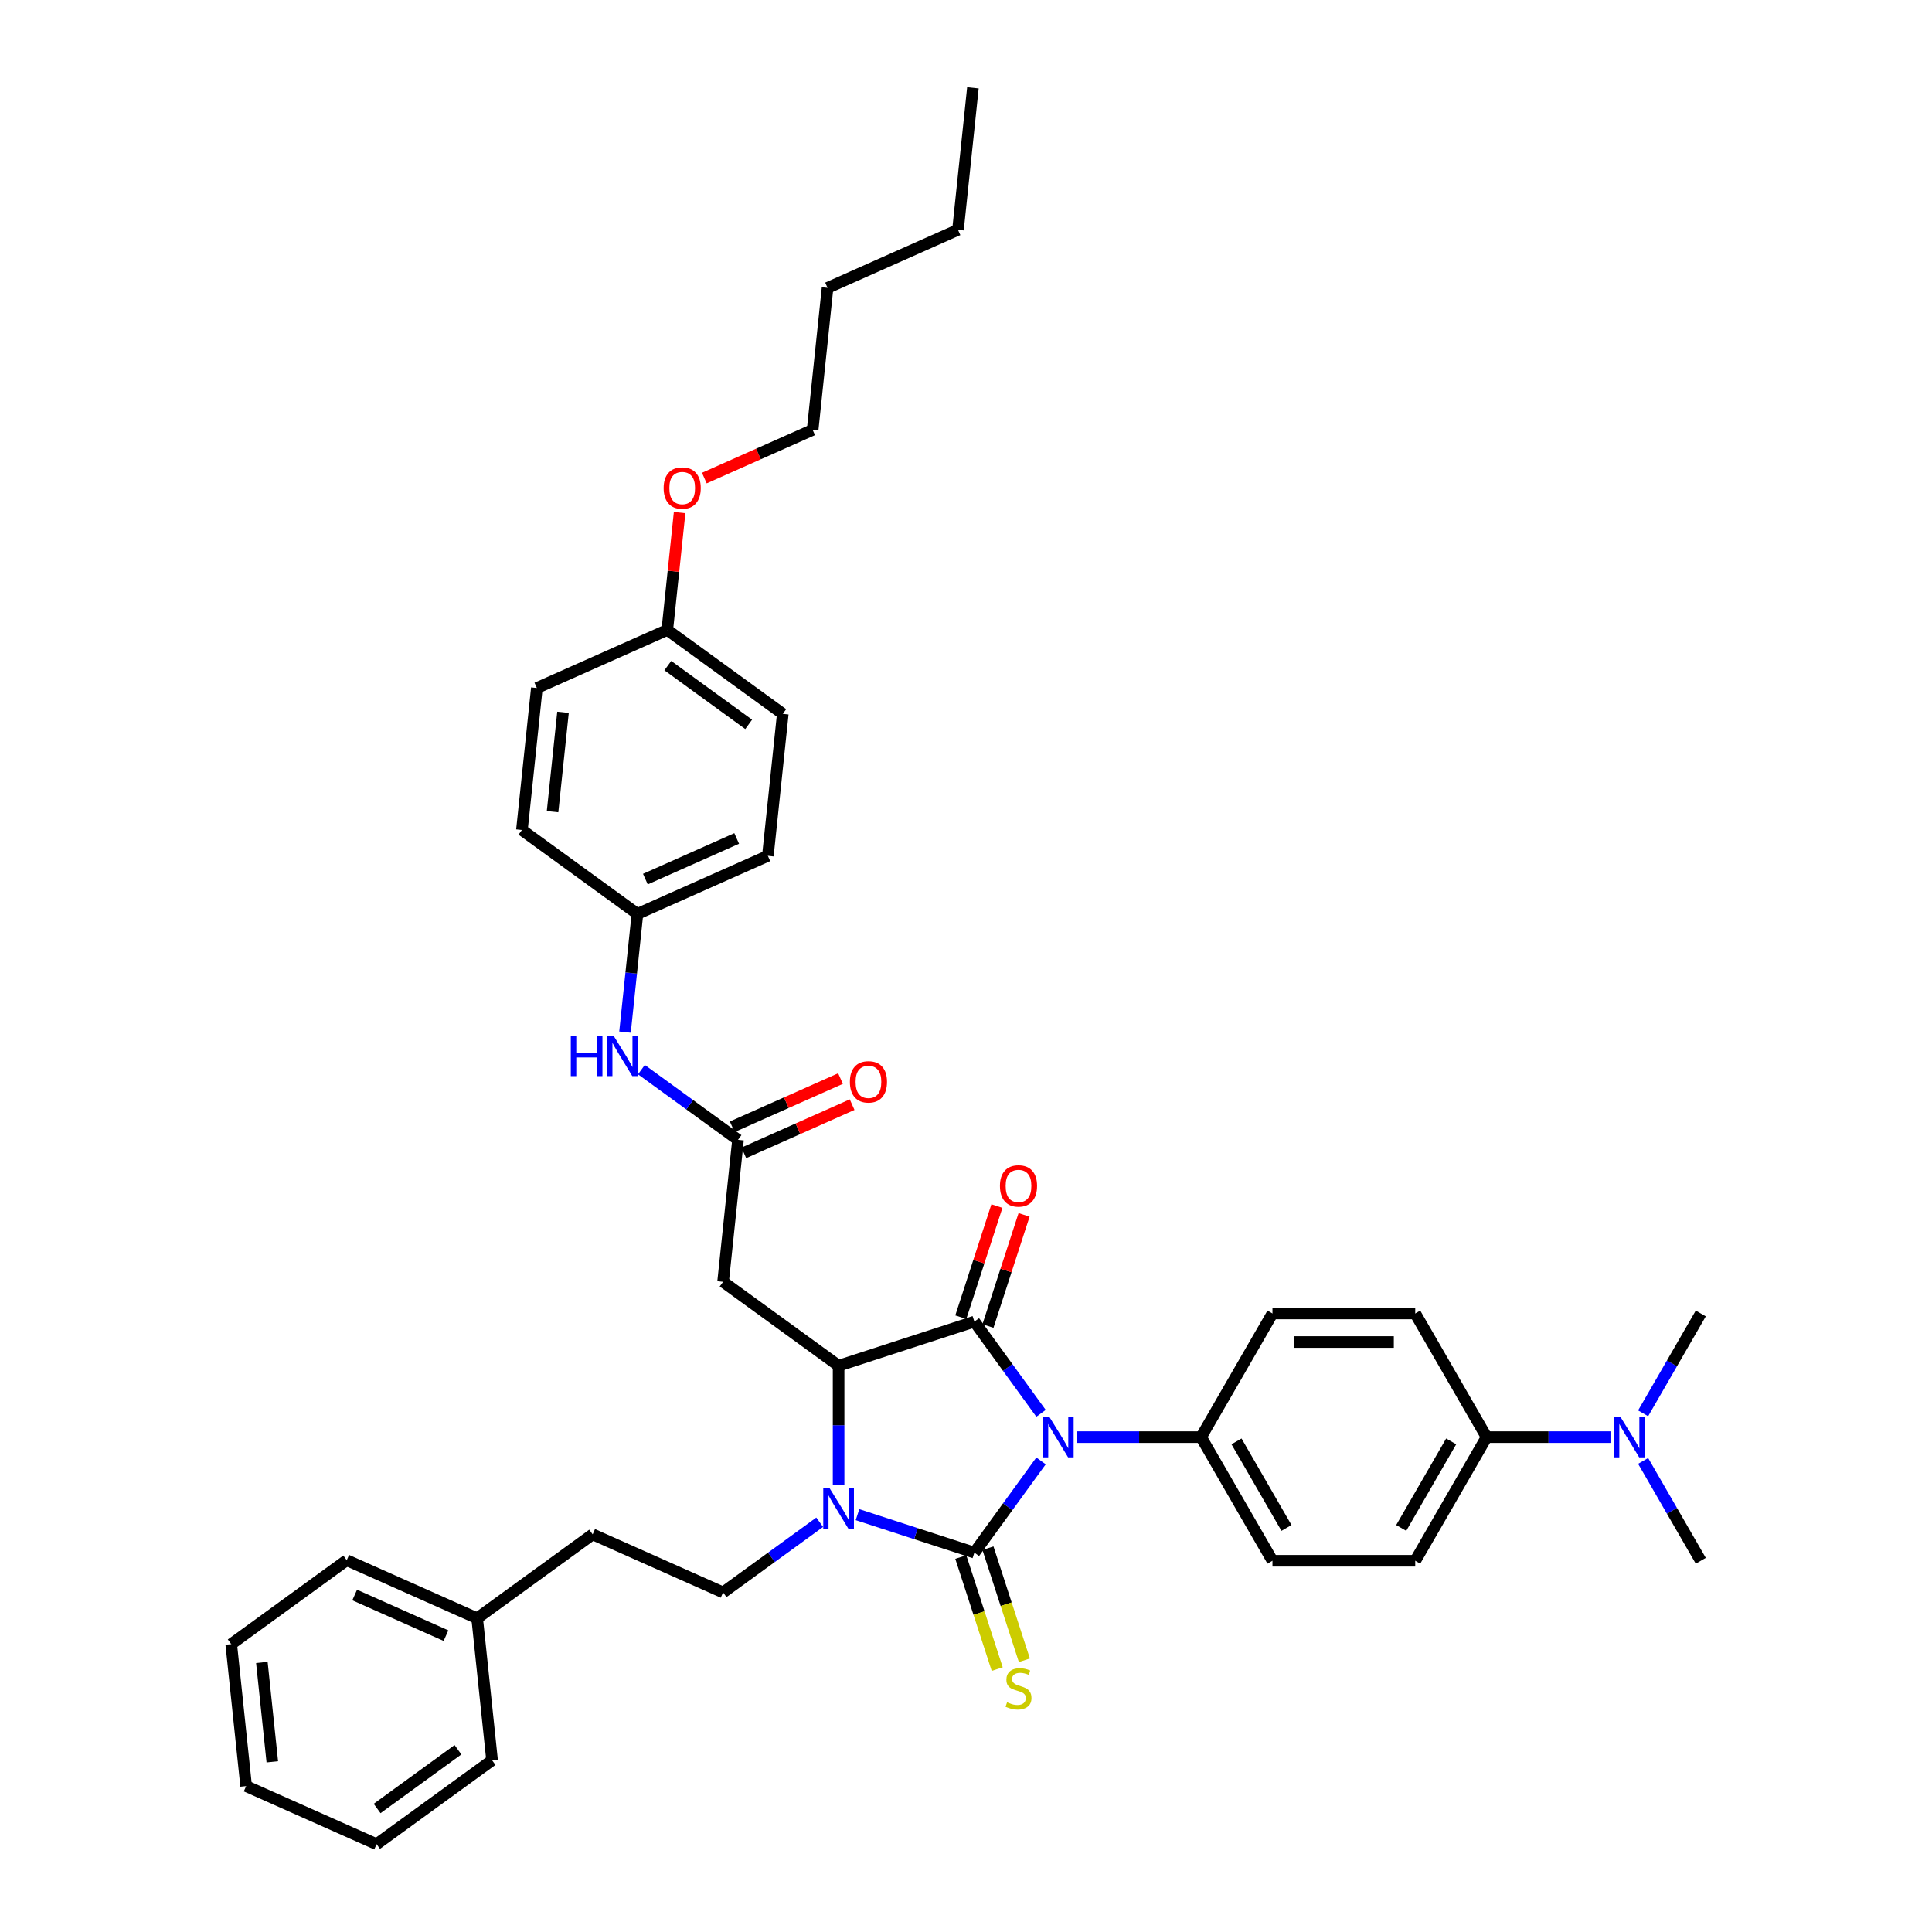 <?xml version='1.0' encoding='iso-8859-1'?>
<svg version='1.1' baseProfile='full'
              xmlns='http://www.w3.org/2000/svg'
                      xmlns:rdkit='http://www.rdkit.org/xml'
                      xmlns:xlink='http://www.w3.org/1999/xlink'
                  xml:space='preserve'
width='1000px' height='1000px' viewBox='0 0 1000 1000'>
<!-- END OF HEADER -->
<rect style='opacity:1.0;fill:#FFFFFF;stroke:none' width='1000' height='1000' x='0' y='0'> </rect>
<path class='bond-0' d='M 538.83,756.161 L 521.584,779.898' style='fill:none;fill-rule:evenodd;stroke:#0000FF;stroke-width:6px;stroke-linecap:butt;stroke-linejoin:miter;stroke-opacity:1' />
<path class='bond-0' d='M 521.584,779.898 L 504.338,803.635' style='fill:none;fill-rule:evenodd;stroke:#000000;stroke-width:6px;stroke-linecap:butt;stroke-linejoin:miter;stroke-opacity:1' />
<path class='bond-1' d='M 538.83,731.538 L 521.584,707.801' style='fill:none;fill-rule:evenodd;stroke:#0000FF;stroke-width:6px;stroke-linecap:butt;stroke-linejoin:miter;stroke-opacity:1' />
<path class='bond-1' d='M 521.584,707.801 L 504.338,684.064' style='fill:none;fill-rule:evenodd;stroke:#000000;stroke-width:6px;stroke-linecap:butt;stroke-linejoin:miter;stroke-opacity:1' />
<path class='bond-6' d='M 557.559,743.85 L 589.616,743.85' style='fill:none;fill-rule:evenodd;stroke:#0000FF;stroke-width:6px;stroke-linecap:butt;stroke-linejoin:miter;stroke-opacity:1' />
<path class='bond-6' d='M 589.616,743.85 L 621.674,743.85' style='fill:none;fill-rule:evenodd;stroke:#000000;stroke-width:6px;stroke-linecap:butt;stroke-linejoin:miter;stroke-opacity:1' />
<path class='bond-2' d='M 504.338,803.635 L 474.089,793.807' style='fill:none;fill-rule:evenodd;stroke:#000000;stroke-width:6px;stroke-linecap:butt;stroke-linejoin:miter;stroke-opacity:1' />
<path class='bond-2' d='M 474.089,793.807 L 443.841,783.978' style='fill:none;fill-rule:evenodd;stroke:#0000FF;stroke-width:6px;stroke-linecap:butt;stroke-linejoin:miter;stroke-opacity:1' />
<path class='bond-7' d='M 497.31,805.919 L 506.733,834.919' style='fill:none;fill-rule:evenodd;stroke:#000000;stroke-width:6px;stroke-linecap:butt;stroke-linejoin:miter;stroke-opacity:1' />
<path class='bond-7' d='M 506.733,834.919 L 516.155,863.919' style='fill:none;fill-rule:evenodd;stroke:#CCCC00;stroke-width:6px;stroke-linecap:butt;stroke-linejoin:miter;stroke-opacity:1' />
<path class='bond-7' d='M 511.367,801.351 L 520.789,830.351' style='fill:none;fill-rule:evenodd;stroke:#000000;stroke-width:6px;stroke-linecap:butt;stroke-linejoin:miter;stroke-opacity:1' />
<path class='bond-7' d='M 520.789,830.351 L 530.212,859.351' style='fill:none;fill-rule:evenodd;stroke:#CCCC00;stroke-width:6px;stroke-linecap:butt;stroke-linejoin:miter;stroke-opacity:1' />
<path class='bond-3' d='M 504.338,684.064 L 434.056,706.9' style='fill:none;fill-rule:evenodd;stroke:#000000;stroke-width:6px;stroke-linecap:butt;stroke-linejoin:miter;stroke-opacity:1' />
<path class='bond-9' d='M 511.367,686.348 L 520.712,657.584' style='fill:none;fill-rule:evenodd;stroke:#000000;stroke-width:6px;stroke-linecap:butt;stroke-linejoin:miter;stroke-opacity:1' />
<path class='bond-9' d='M 520.712,657.584 L 530.058,628.821' style='fill:none;fill-rule:evenodd;stroke:#FF0000;stroke-width:6px;stroke-linecap:butt;stroke-linejoin:miter;stroke-opacity:1' />
<path class='bond-9' d='M 497.31,681.781 L 506.656,653.017' style='fill:none;fill-rule:evenodd;stroke:#000000;stroke-width:6px;stroke-linecap:butt;stroke-linejoin:miter;stroke-opacity:1' />
<path class='bond-9' d='M 506.656,653.017 L 516.002,624.254' style='fill:none;fill-rule:evenodd;stroke:#FF0000;stroke-width:6px;stroke-linecap:butt;stroke-linejoin:miter;stroke-opacity:1' />
<path class='bond-8' d='M 424.272,787.908 L 399.272,806.072' style='fill:none;fill-rule:evenodd;stroke:#0000FF;stroke-width:6px;stroke-linecap:butt;stroke-linejoin:miter;stroke-opacity:1' />
<path class='bond-8' d='M 399.272,806.072 L 374.271,824.236' style='fill:none;fill-rule:evenodd;stroke:#000000;stroke-width:6px;stroke-linecap:butt;stroke-linejoin:miter;stroke-opacity:1' />
<path class='bond-38' d='M 434.056,768.487 L 434.056,737.694' style='fill:none;fill-rule:evenodd;stroke:#0000FF;stroke-width:6px;stroke-linecap:butt;stroke-linejoin:miter;stroke-opacity:1' />
<path class='bond-38' d='M 434.056,737.694 L 434.056,706.9' style='fill:none;fill-rule:evenodd;stroke:#000000;stroke-width:6px;stroke-linecap:butt;stroke-linejoin:miter;stroke-opacity:1' />
<path class='bond-4' d='M 434.056,706.9 L 374.271,663.464' style='fill:none;fill-rule:evenodd;stroke:#000000;stroke-width:6px;stroke-linecap:butt;stroke-linejoin:miter;stroke-opacity:1' />
<path class='bond-5' d='M 374.271,663.464 L 381.996,589.97' style='fill:none;fill-rule:evenodd;stroke:#000000;stroke-width:6px;stroke-linecap:butt;stroke-linejoin:miter;stroke-opacity:1' />
<path class='bond-10' d='M 381.996,589.97 L 356.995,571.806' style='fill:none;fill-rule:evenodd;stroke:#000000;stroke-width:6px;stroke-linecap:butt;stroke-linejoin:miter;stroke-opacity:1' />
<path class='bond-10' d='M 356.995,571.806 L 331.994,553.642' style='fill:none;fill-rule:evenodd;stroke:#0000FF;stroke-width:6px;stroke-linecap:butt;stroke-linejoin:miter;stroke-opacity:1' />
<path class='bond-13' d='M 385.001,596.721 L 413.029,584.242' style='fill:none;fill-rule:evenodd;stroke:#000000;stroke-width:6px;stroke-linecap:butt;stroke-linejoin:miter;stroke-opacity:1' />
<path class='bond-13' d='M 413.029,584.242 L 441.057,571.763' style='fill:none;fill-rule:evenodd;stroke:#FF0000;stroke-width:6px;stroke-linecap:butt;stroke-linejoin:miter;stroke-opacity:1' />
<path class='bond-13' d='M 378.99,583.219 L 407.018,570.74' style='fill:none;fill-rule:evenodd;stroke:#000000;stroke-width:6px;stroke-linecap:butt;stroke-linejoin:miter;stroke-opacity:1' />
<path class='bond-13' d='M 407.018,570.74 L 435.045,558.261' style='fill:none;fill-rule:evenodd;stroke:#FF0000;stroke-width:6px;stroke-linecap:butt;stroke-linejoin:miter;stroke-opacity:1' />
<path class='bond-14' d='M 621.674,743.85 L 658.623,679.851' style='fill:none;fill-rule:evenodd;stroke:#000000;stroke-width:6px;stroke-linecap:butt;stroke-linejoin:miter;stroke-opacity:1' />
<path class='bond-15' d='M 621.674,743.85 L 658.623,807.848' style='fill:none;fill-rule:evenodd;stroke:#000000;stroke-width:6px;stroke-linecap:butt;stroke-linejoin:miter;stroke-opacity:1' />
<path class='bond-15' d='M 640.016,746.059 L 665.88,790.858' style='fill:none;fill-rule:evenodd;stroke:#000000;stroke-width:6px;stroke-linecap:butt;stroke-linejoin:miter;stroke-opacity:1' />
<path class='bond-19' d='M 374.271,824.236 L 306.761,794.178' style='fill:none;fill-rule:evenodd;stroke:#000000;stroke-width:6px;stroke-linecap:butt;stroke-linejoin:miter;stroke-opacity:1' />
<path class='bond-18' d='M 323.504,534.221 L 326.719,503.63' style='fill:none;fill-rule:evenodd;stroke:#0000FF;stroke-width:6px;stroke-linecap:butt;stroke-linejoin:miter;stroke-opacity:1' />
<path class='bond-18' d='M 326.719,503.63 L 329.935,473.039' style='fill:none;fill-rule:evenodd;stroke:#000000;stroke-width:6px;stroke-linecap:butt;stroke-linejoin:miter;stroke-opacity:1' />
<path class='bond-11' d='M 769.471,743.85 L 732.522,807.848' style='fill:none;fill-rule:evenodd;stroke:#000000;stroke-width:6px;stroke-linecap:butt;stroke-linejoin:miter;stroke-opacity:1' />
<path class='bond-11' d='M 751.129,746.059 L 725.265,790.858' style='fill:none;fill-rule:evenodd;stroke:#000000;stroke-width:6px;stroke-linecap:butt;stroke-linejoin:miter;stroke-opacity:1' />
<path class='bond-12' d='M 769.471,743.85 L 801.529,743.85' style='fill:none;fill-rule:evenodd;stroke:#000000;stroke-width:6px;stroke-linecap:butt;stroke-linejoin:miter;stroke-opacity:1' />
<path class='bond-12' d='M 801.529,743.85 L 833.586,743.85' style='fill:none;fill-rule:evenodd;stroke:#0000FF;stroke-width:6px;stroke-linecap:butt;stroke-linejoin:miter;stroke-opacity:1' />
<path class='bond-39' d='M 769.471,743.85 L 732.522,679.851' style='fill:none;fill-rule:evenodd;stroke:#000000;stroke-width:6px;stroke-linecap:butt;stroke-linejoin:miter;stroke-opacity:1' />
<path class='bond-27' d='M 850.478,756.161 L 865.399,782.004' style='fill:none;fill-rule:evenodd;stroke:#0000FF;stroke-width:6px;stroke-linecap:butt;stroke-linejoin:miter;stroke-opacity:1' />
<path class='bond-27' d='M 865.399,782.004 L 880.32,807.848' style='fill:none;fill-rule:evenodd;stroke:#000000;stroke-width:6px;stroke-linecap:butt;stroke-linejoin:miter;stroke-opacity:1' />
<path class='bond-28' d='M 850.478,731.538 L 865.399,705.695' style='fill:none;fill-rule:evenodd;stroke:#0000FF;stroke-width:6px;stroke-linecap:butt;stroke-linejoin:miter;stroke-opacity:1' />
<path class='bond-28' d='M 865.399,705.695 L 880.32,679.851' style='fill:none;fill-rule:evenodd;stroke:#000000;stroke-width:6px;stroke-linecap:butt;stroke-linejoin:miter;stroke-opacity:1' />
<path class='bond-17' d='M 658.623,679.851 L 732.522,679.851' style='fill:none;fill-rule:evenodd;stroke:#000000;stroke-width:6px;stroke-linecap:butt;stroke-linejoin:miter;stroke-opacity:1' />
<path class='bond-17' d='M 669.708,694.631 L 721.437,694.631' style='fill:none;fill-rule:evenodd;stroke:#000000;stroke-width:6px;stroke-linecap:butt;stroke-linejoin:miter;stroke-opacity:1' />
<path class='bond-16' d='M 658.623,807.848 L 732.522,807.848' style='fill:none;fill-rule:evenodd;stroke:#000000;stroke-width:6px;stroke-linecap:butt;stroke-linejoin:miter;stroke-opacity:1' />
<path class='bond-21' d='M 329.935,473.039 L 270.149,429.602' style='fill:none;fill-rule:evenodd;stroke:#000000;stroke-width:6px;stroke-linecap:butt;stroke-linejoin:miter;stroke-opacity:1' />
<path class='bond-22' d='M 329.935,473.039 L 397.445,442.982' style='fill:none;fill-rule:evenodd;stroke:#000000;stroke-width:6px;stroke-linecap:butt;stroke-linejoin:miter;stroke-opacity:1' />
<path class='bond-22' d='M 334.05,455.028 L 381.307,433.988' style='fill:none;fill-rule:evenodd;stroke:#000000;stroke-width:6px;stroke-linecap:butt;stroke-linejoin:miter;stroke-opacity:1' />
<path class='bond-25' d='M 306.761,794.178 L 246.976,837.615' style='fill:none;fill-rule:evenodd;stroke:#000000;stroke-width:6px;stroke-linecap:butt;stroke-linejoin:miter;stroke-opacity:1' />
<path class='bond-20' d='M 345.384,326.051 L 405.169,369.488' style='fill:none;fill-rule:evenodd;stroke:#000000;stroke-width:6px;stroke-linecap:butt;stroke-linejoin:miter;stroke-opacity:1' />
<path class='bond-20' d='M 345.664,344.524 L 387.514,374.929' style='fill:none;fill-rule:evenodd;stroke:#000000;stroke-width:6px;stroke-linecap:butt;stroke-linejoin:miter;stroke-opacity:1' />
<path class='bond-26' d='M 345.384,326.051 L 348.576,295.682' style='fill:none;fill-rule:evenodd;stroke:#000000;stroke-width:6px;stroke-linecap:butt;stroke-linejoin:miter;stroke-opacity:1' />
<path class='bond-26' d='M 348.576,295.682 L 351.768,265.312' style='fill:none;fill-rule:evenodd;stroke:#FF0000;stroke-width:6px;stroke-linecap:butt;stroke-linejoin:miter;stroke-opacity:1' />
<path class='bond-40' d='M 345.384,326.051 L 277.874,356.108' style='fill:none;fill-rule:evenodd;stroke:#000000;stroke-width:6px;stroke-linecap:butt;stroke-linejoin:miter;stroke-opacity:1' />
<path class='bond-23' d='M 270.149,429.602 L 277.874,356.108' style='fill:none;fill-rule:evenodd;stroke:#000000;stroke-width:6px;stroke-linecap:butt;stroke-linejoin:miter;stroke-opacity:1' />
<path class='bond-23' d='M 286.007,420.123 L 291.414,368.677' style='fill:none;fill-rule:evenodd;stroke:#000000;stroke-width:6px;stroke-linecap:butt;stroke-linejoin:miter;stroke-opacity:1' />
<path class='bond-24' d='M 397.445,442.982 L 405.169,369.488' style='fill:none;fill-rule:evenodd;stroke:#000000;stroke-width:6px;stroke-linecap:butt;stroke-linejoin:miter;stroke-opacity:1' />
<path class='bond-30' d='M 246.976,837.615 L 179.466,807.558' style='fill:none;fill-rule:evenodd;stroke:#000000;stroke-width:6px;stroke-linecap:butt;stroke-linejoin:miter;stroke-opacity:1' />
<path class='bond-30' d='M 230.838,846.608 L 183.581,825.568' style='fill:none;fill-rule:evenodd;stroke:#000000;stroke-width:6px;stroke-linecap:butt;stroke-linejoin:miter;stroke-opacity:1' />
<path class='bond-31' d='M 246.976,837.615 L 254.7,911.109' style='fill:none;fill-rule:evenodd;stroke:#000000;stroke-width:6px;stroke-linecap:butt;stroke-linejoin:miter;stroke-opacity:1' />
<path class='bond-29' d='M 364.563,247.457 L 392.59,234.979' style='fill:none;fill-rule:evenodd;stroke:#FF0000;stroke-width:6px;stroke-linecap:butt;stroke-linejoin:miter;stroke-opacity:1' />
<path class='bond-29' d='M 392.59,234.979 L 420.618,222.5' style='fill:none;fill-rule:evenodd;stroke:#000000;stroke-width:6px;stroke-linecap:butt;stroke-linejoin:miter;stroke-opacity:1' />
<path class='bond-32' d='M 420.618,222.5 L 428.343,149.006' style='fill:none;fill-rule:evenodd;stroke:#000000;stroke-width:6px;stroke-linecap:butt;stroke-linejoin:miter;stroke-opacity:1' />
<path class='bond-35' d='M 179.466,807.558 L 119.68,850.994' style='fill:none;fill-rule:evenodd;stroke:#000000;stroke-width:6px;stroke-linecap:butt;stroke-linejoin:miter;stroke-opacity:1' />
<path class='bond-36' d='M 254.7,911.109 L 194.915,954.545' style='fill:none;fill-rule:evenodd;stroke:#000000;stroke-width:6px;stroke-linecap:butt;stroke-linejoin:miter;stroke-opacity:1' />
<path class='bond-36' d='M 237.045,905.667 L 195.195,936.073' style='fill:none;fill-rule:evenodd;stroke:#000000;stroke-width:6px;stroke-linecap:butt;stroke-linejoin:miter;stroke-opacity:1' />
<path class='bond-33' d='M 428.343,149.006 L 495.853,118.949' style='fill:none;fill-rule:evenodd;stroke:#000000;stroke-width:6px;stroke-linecap:butt;stroke-linejoin:miter;stroke-opacity:1' />
<path class='bond-34' d='M 495.853,118.949 L 503.577,45.455' style='fill:none;fill-rule:evenodd;stroke:#000000;stroke-width:6px;stroke-linecap:butt;stroke-linejoin:miter;stroke-opacity:1' />
<path class='bond-41' d='M 119.68,850.994 L 127.405,924.488' style='fill:none;fill-rule:evenodd;stroke:#000000;stroke-width:6px;stroke-linecap:butt;stroke-linejoin:miter;stroke-opacity:1' />
<path class='bond-41' d='M 135.538,860.473 L 140.945,911.919' style='fill:none;fill-rule:evenodd;stroke:#000000;stroke-width:6px;stroke-linecap:butt;stroke-linejoin:miter;stroke-opacity:1' />
<path class='bond-37' d='M 194.915,954.545 L 127.405,924.488' style='fill:none;fill-rule:evenodd;stroke:#000000;stroke-width:6px;stroke-linecap:butt;stroke-linejoin:miter;stroke-opacity:1' />
<path  class='atom-0' d='M 543.149 733.386
L 550.007 744.47
Q 550.687 745.564, 551.78 747.545
Q 552.874 749.525, 552.933 749.643
L 552.933 733.386
L 555.712 733.386
L 555.712 754.314
L 552.844 754.314
L 545.484 742.194
Q 544.627 740.775, 543.711 739.15
Q 542.824 737.524, 542.558 737.021
L 542.558 754.314
L 539.838 754.314
L 539.838 733.386
L 543.149 733.386
' fill='#0000FF'/>
<path  class='atom-3' d='M 429.43 770.335
L 436.288 781.42
Q 436.968 782.513, 438.062 784.494
Q 439.155 786.474, 439.215 786.593
L 439.215 770.335
L 441.993 770.335
L 441.993 791.263
L 439.126 791.263
L 431.766 779.144
Q 430.908 777.725, 429.992 776.099
Q 429.105 774.473, 428.839 773.971
L 428.839 791.263
L 426.12 791.263
L 426.12 770.335
L 429.43 770.335
' fill='#0000FF'/>
<path  class='atom-8' d='M 521.262 881.1
Q 521.499 881.189, 522.474 881.602
Q 523.45 882.016, 524.514 882.282
Q 525.608 882.519, 526.672 882.519
Q 528.652 882.519, 529.805 881.573
Q 530.958 880.597, 530.958 878.912
Q 530.958 877.76, 530.367 877.05
Q 529.805 876.341, 528.918 875.956
Q 528.032 875.572, 526.554 875.129
Q 524.691 874.567, 523.568 874.035
Q 522.474 873.503, 521.676 872.38
Q 520.908 871.257, 520.908 869.365
Q 520.908 866.734, 522.681 865.108
Q 524.484 863.482, 528.032 863.482
Q 530.455 863.482, 533.204 864.635
L 532.525 866.911
Q 530.012 865.877, 528.12 865.877
Q 526.081 865.877, 524.957 866.734
Q 523.834 867.562, 523.864 869.01
Q 523.864 870.133, 524.425 870.813
Q 525.016 871.493, 525.844 871.877
Q 526.701 872.262, 528.12 872.705
Q 530.012 873.296, 531.135 873.887
Q 532.259 874.479, 533.057 875.69
Q 533.884 876.873, 533.884 878.912
Q 533.884 881.809, 531.933 883.376
Q 530.012 884.913, 526.79 884.913
Q 524.928 884.913, 523.509 884.499
Q 522.12 884.115, 520.464 883.435
L 521.262 881.1
' fill='#CCCC00'/>
<path  class='atom-10' d='M 517.567 613.841
Q 517.567 608.816, 520.05 606.008
Q 522.533 603.2, 527.174 603.2
Q 531.815 603.2, 534.298 606.008
Q 536.781 608.816, 536.781 613.841
Q 536.781 618.926, 534.269 621.822
Q 531.756 624.69, 527.174 624.69
Q 522.563 624.69, 520.05 621.822
Q 517.567 618.955, 517.567 613.841
M 527.174 622.325
Q 530.367 622.325, 532.081 620.197
Q 533.825 618.039, 533.825 613.841
Q 533.825 609.733, 532.081 607.663
Q 530.367 605.565, 527.174 605.565
Q 523.982 605.565, 522.238 607.634
Q 520.523 609.703, 520.523 613.841
Q 520.523 618.068, 522.238 620.197
Q 523.982 622.325, 527.174 622.325
' fill='#FF0000'/>
<path  class='atom-11' d='M 295.444 536.069
L 298.282 536.069
L 298.282 544.966
L 308.982 544.966
L 308.982 536.069
L 311.82 536.069
L 311.82 556.997
L 308.982 556.997
L 308.982 547.331
L 298.282 547.331
L 298.282 556.997
L 295.444 556.997
L 295.444 536.069
' fill='#0000FF'/>
<path  class='atom-11' d='M 317.584 536.069
L 324.442 547.154
Q 325.122 548.247, 326.216 550.228
Q 327.309 552.208, 327.368 552.327
L 327.368 536.069
L 330.147 536.069
L 330.147 556.997
L 327.28 556.997
L 319.919 544.878
Q 319.062 543.459, 318.146 541.833
Q 317.259 540.207, 316.993 539.705
L 316.993 556.997
L 314.273 556.997
L 314.273 536.069
L 317.584 536.069
' fill='#0000FF'/>
<path  class='atom-13' d='M 838.744 733.386
L 845.602 744.47
Q 846.282 745.564, 847.375 747.545
Q 848.469 749.525, 848.528 749.643
L 848.528 733.386
L 851.307 733.386
L 851.307 754.314
L 848.44 754.314
L 841.079 742.194
Q 840.222 740.775, 839.306 739.15
Q 838.419 737.524, 838.153 737.021
L 838.153 754.314
L 835.433 754.314
L 835.433 733.386
L 838.744 733.386
' fill='#0000FF'/>
<path  class='atom-14' d='M 439.899 559.971
Q 439.899 554.946, 442.382 552.138
Q 444.865 549.33, 449.505 549.33
Q 454.146 549.33, 456.629 552.138
Q 459.112 554.946, 459.112 559.971
Q 459.112 565.056, 456.6 567.952
Q 454.087 570.82, 449.505 570.82
Q 444.894 570.82, 442.382 567.952
Q 439.899 565.085, 439.899 559.971
M 449.505 568.455
Q 452.698 568.455, 454.412 566.327
Q 456.156 564.169, 456.156 559.971
Q 456.156 555.863, 454.412 553.793
Q 452.698 551.695, 449.505 551.695
Q 446.313 551.695, 444.569 553.764
Q 442.855 555.833, 442.855 559.971
Q 442.855 564.198, 444.569 566.327
Q 446.313 568.455, 449.505 568.455
' fill='#FF0000'/>
<path  class='atom-27' d='M 343.501 252.616
Q 343.501 247.591, 345.984 244.783
Q 348.467 241.975, 353.108 241.975
Q 357.749 241.975, 360.232 244.783
Q 362.715 247.591, 362.715 252.616
Q 362.715 257.701, 360.203 260.597
Q 357.69 263.465, 353.108 263.465
Q 348.497 263.465, 345.984 260.597
Q 343.501 257.73, 343.501 252.616
M 353.108 261.1
Q 356.301 261.1, 358.015 258.972
Q 359.759 256.814, 359.759 252.616
Q 359.759 248.508, 358.015 246.438
Q 356.301 244.34, 353.108 244.34
Q 349.916 244.34, 348.172 246.409
Q 346.457 248.478, 346.457 252.616
Q 346.457 256.843, 348.172 258.972
Q 349.916 261.1, 353.108 261.1
' fill='#FF0000'/>
</svg>
